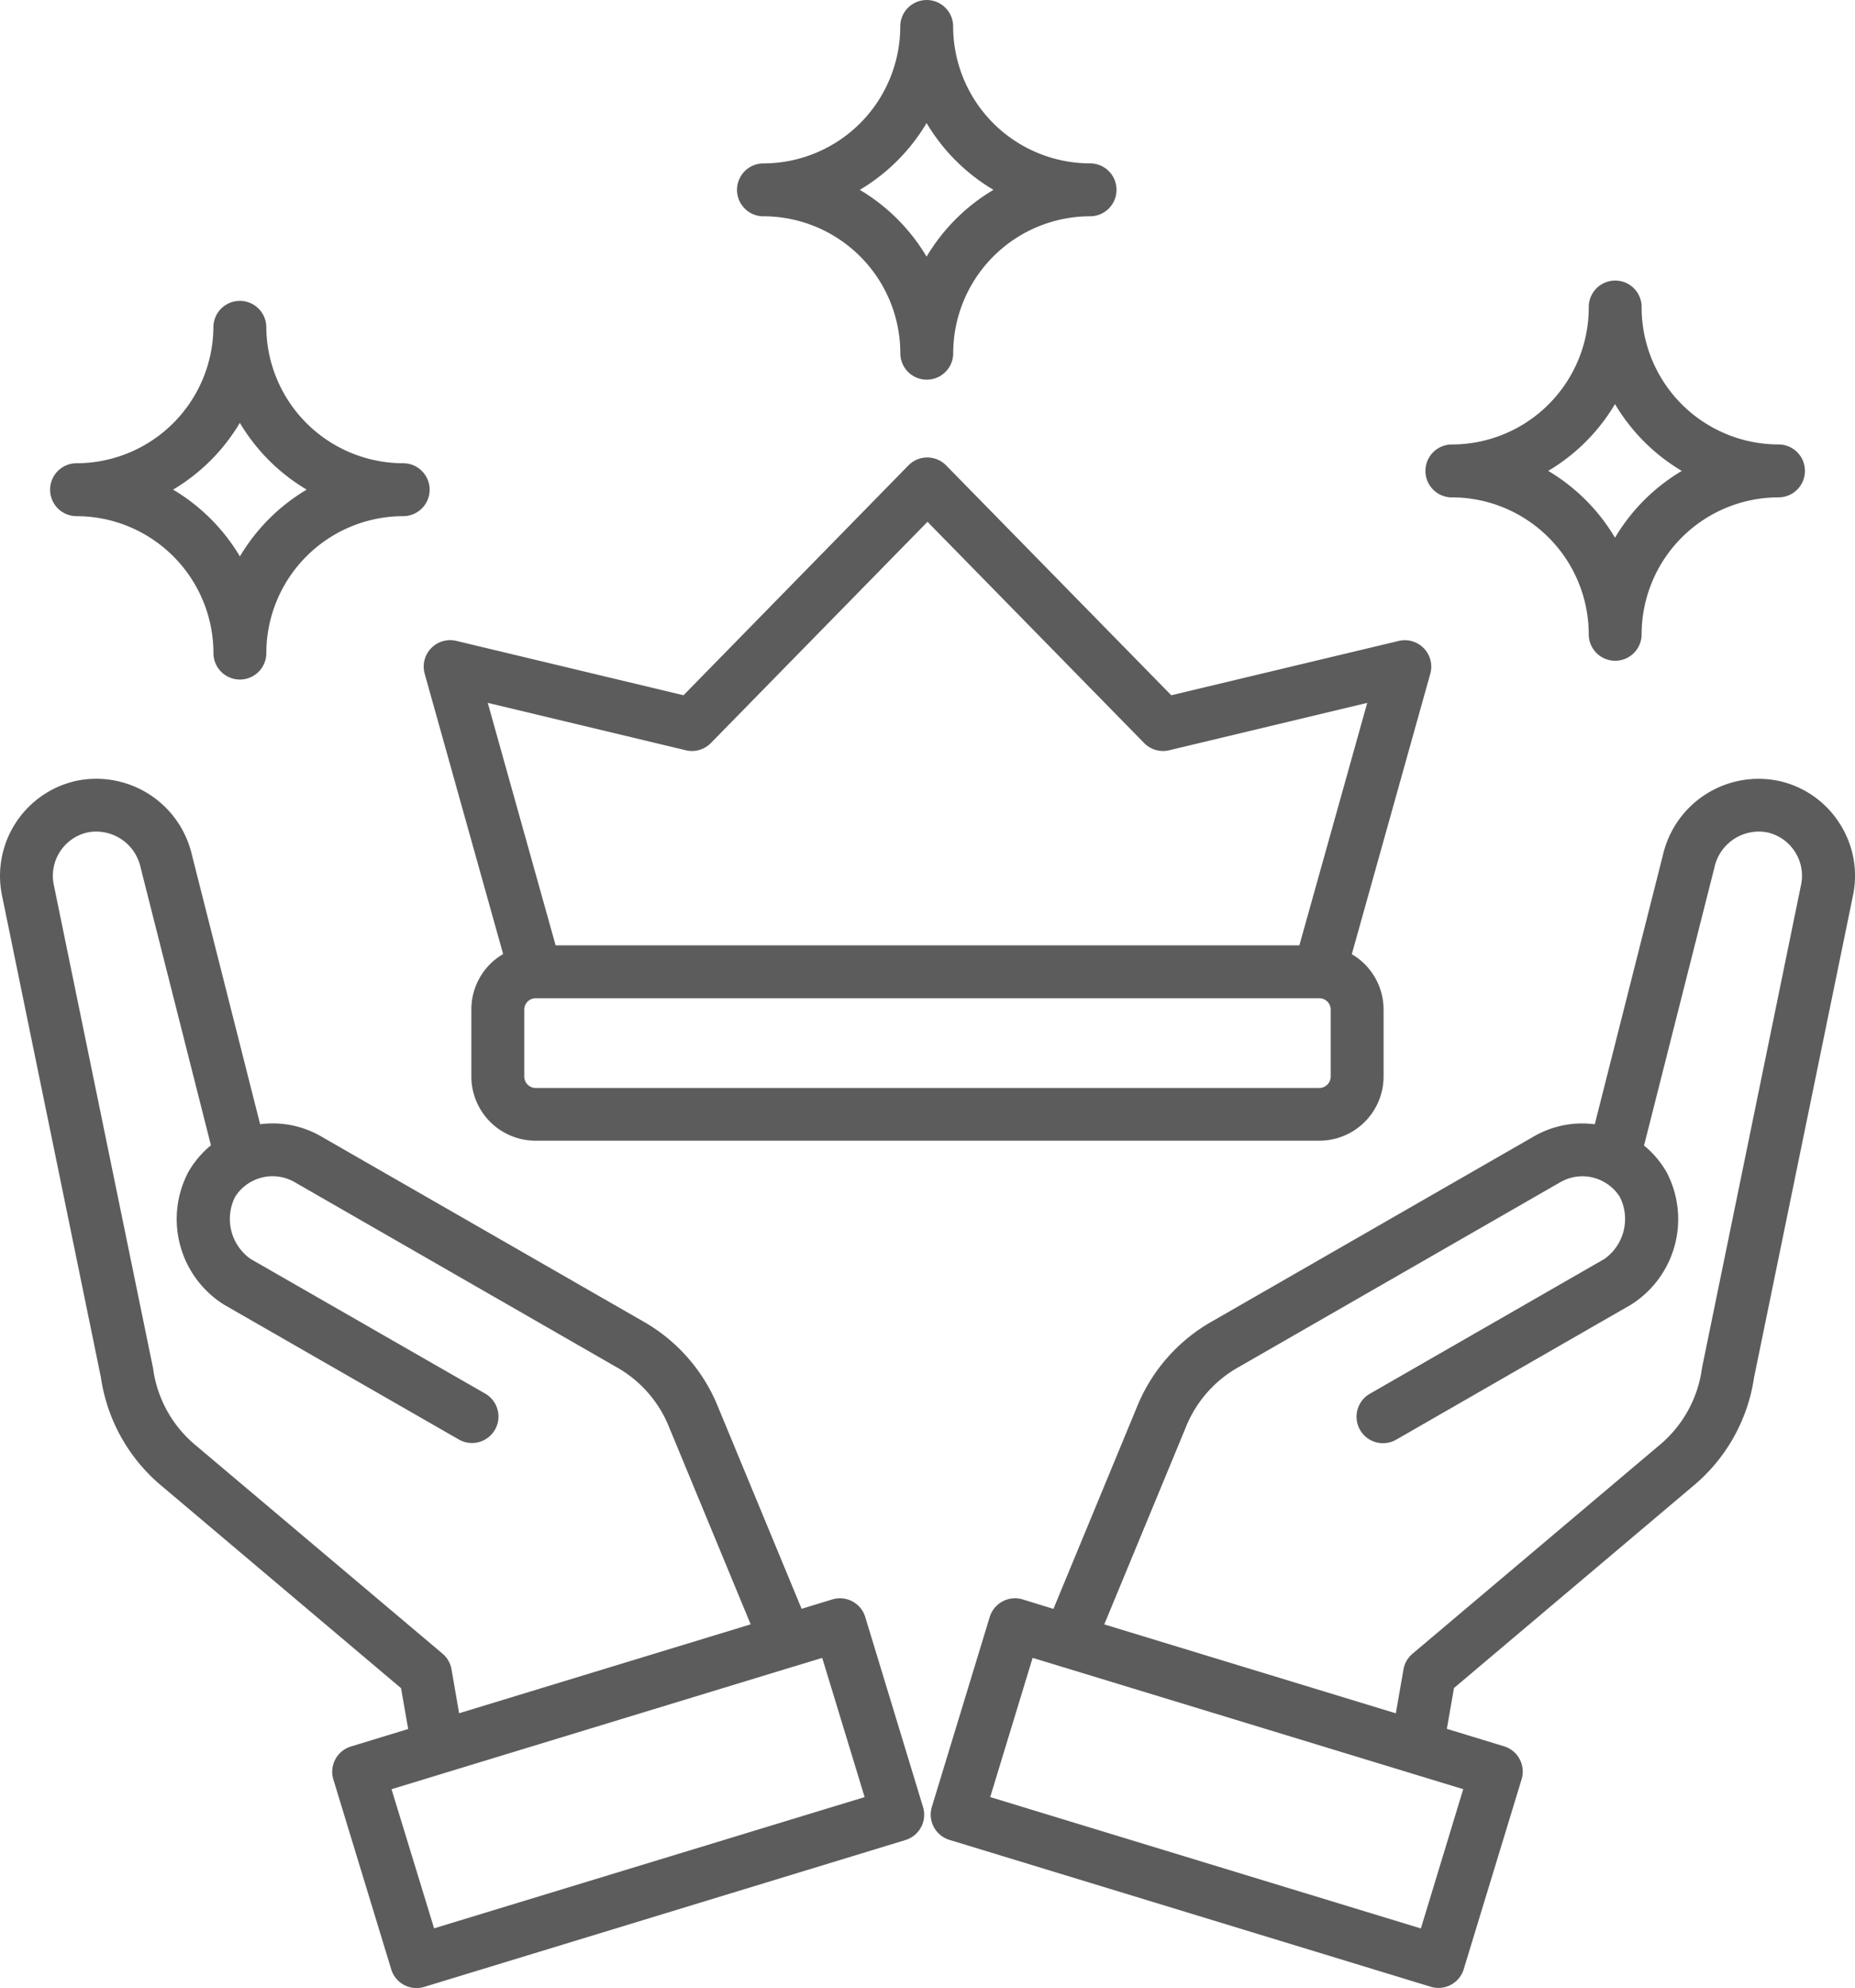 <svg id="グループ_721" data-name="グループ 721" xmlns="http://www.w3.org/2000/svg" xmlns:xlink="http://www.w3.org/1999/xlink" width="56.856" height="60.903" viewBox="0 0 56.856 60.903">
  <defs>
    <clipPath id="clip-path">
      <rect id="長方形_323" data-name="長方形 323" width="56.856" height="60.903" fill="none"/>
    </clipPath>
  </defs>
  <g id="グループ_720" data-name="グループ 720" transform="translate(0)" clip-path="url(#clip-path)">
    <path id="パス_1513" data-name="パス 1513" d="M56.376,25.214A2.956,2.956,0,0,0,54.5,23.92a3.009,3.009,0,0,0-3.527,2.258l-2.093,8.265a2.96,2.96,0,0,0-1.863.37l-9.846,5.657a5.289,5.289,0,0,0-2.332,2.654L32.288,49.29,31.347,49a.811.811,0,0,0-1.012.539l-1.773,5.815a.81.81,0,0,0,.538,1.012h0l14.752,4.5a.809.809,0,0,0,1.011-.537v0l1.773-5.815A.81.81,0,0,0,46.1,53.5l-1.754-.535.219-1.251,7.322-6.183A5.329,5.329,0,0,0,53.762,42.2L56.79,27.453a2.955,2.955,0,0,0-.414-2.239M43.55,59.08l-13.2-4.025,1.3-4.265.871.265h0l12.327,3.758ZM55.2,27.12,52.17,41.89q0,.02-.007.04a3.7,3.7,0,0,1-1.324,2.363l-7.547,6.372a.81.81,0,0,0-.275.48l-.235,1.344-8.936-2.724,2.493-6.023a3.676,3.676,0,0,1,1.642-1.869l9.846-5.657a1.354,1.354,0,0,1,1.268-.042l.018.01a1.345,1.345,0,0,1,.535.485,1.5,1.5,0,0,1-.472,1.9L41.985,42.7a.81.81,0,0,0,.808,1.406l7.192-4.133a3.094,3.094,0,0,0,1.147-3.961.808.808,0,0,0-.05-.1,2.96,2.96,0,0,0-.692-.817l2.157-8.517A1.393,1.393,0,0,1,54.163,25.5,1.362,1.362,0,0,1,55.2,27.12ZM26.521,49.542A.81.81,0,0,0,25.51,49h0l-.941.287-2.554-6.168a5.287,5.287,0,0,0-2.332-2.654L9.836,34.811a2.96,2.96,0,0,0-1.863-.369L5.879,26.177a3.009,3.009,0,0,0-3.527-2.258A2.982,2.982,0,0,0,.064,27.446L3.093,42.2a5.33,5.33,0,0,0,1.877,3.336l7.322,6.183.219,1.251-1.754.535a.81.81,0,0,0-.539,1.011l1.773,5.816a.81.81,0,0,0,1.01.539h0l14.751-4.5a.81.81,0,0,0,.539-1.011h0Zm-12.682,1.6a.811.811,0,0,0-.275-.48L6.017,44.294a3.7,3.7,0,0,1-1.324-2.363q0-.02-.007-.04L1.65,27.113A1.362,1.362,0,0,1,2.692,25.5a1.394,1.394,0,0,1,1.616,1.071l2.157,8.517a2.956,2.956,0,0,0-.692.817.807.807,0,0,0-.05.1A3.094,3.094,0,0,0,6.87,39.972L14.063,44.1a.81.81,0,1,0,.808-1.406L7.678,38.567a1.5,1.5,0,0,1-.472-1.9,1.346,1.346,0,0,1,.536-.486l.014-.007a1.354,1.354,0,0,1,1.271.04l9.846,5.657a3.676,3.676,0,0,1,1.642,1.869l2.493,6.023-8.936,2.724Zm-.534,7.934L12,54.814l12.326-3.758.005,0,.87-.265,1.3,4.265Zm-.289-38.438,2.405,8.59a1.966,1.966,0,0,0-.974,1.695v2.057a1.969,1.969,0,0,0,1.967,1.966H40.44a1.969,1.969,0,0,0,1.967-1.967V30.928a1.966,1.966,0,0,0-.974-1.695l2.405-8.59a.81.81,0,0,0-.969-1.007L35.9,21.3l-6.9-7.041a.81.81,0,0,0-1.146-.012l-.012.012L20.95,21.3l-6.964-1.666a.81.81,0,0,0-.969,1.007ZM40.786,32.985a.35.35,0,0,1-.346.346H16.415a.35.35,0,0,1-.346-.346V30.928a.35.35,0,0,1,.344-.346H40.44a.35.35,0,0,1,.346.346Zm-19.766-10a.809.809,0,0,0,.768-.221l6.64-6.778,6.64,6.778a.81.81,0,0,0,.768.221l6.07-1.452-2.08,7.428H17.03l-2.08-7.428ZM44.5,15.237a4.2,4.2,0,0,1,4.195,4.171v.024a.81.81,0,1,0,1.621,0,4.2,4.2,0,0,1,4.171-4.195h.024a.81.81,0,0,0,0-1.621,4.2,4.2,0,0,1-4.195-4.195V9.389a.81.81,0,0,0-1.62.033,4.2,4.2,0,0,1-4.171,4.195H44.5a.81.81,0,0,0,0,1.621h0ZM49.5,12.38a5.861,5.861,0,0,0,2.047,2.047A5.859,5.859,0,0,0,49.5,16.473a5.861,5.861,0,0,0-2.047-2.047A5.861,5.861,0,0,0,49.5,12.38M2.347,15.813a4.2,4.2,0,0,1,4.195,4.178v.017a.81.81,0,0,0,1.621,0,4.2,4.2,0,0,1,4.171-4.195h.024a.81.81,0,0,0,0-1.621A4.2,4.2,0,0,1,8.162,10v0h0a.811.811,0,0,0-1.621,0h0A4.2,4.2,0,0,1,2.37,14.192H2.346a.81.81,0,0,0,0,1.621Zm5.005-2.857A5.861,5.861,0,0,0,9.4,15a5.859,5.859,0,0,0-2.047,2.047A5.861,5.861,0,0,0,5.305,15a5.859,5.859,0,0,0,2.047-2.047M23.4,6.626a4.2,4.2,0,0,1,4.195,4.195.81.81,0,1,0,1.621,0,4.2,4.2,0,0,1,4.171-4.195h.024a.81.81,0,0,0,0-1.621A4.2,4.2,0,0,1,29.214.811a.81.81,0,1,0-1.621,0h0a4.2,4.2,0,0,1-4.171,4.195H23.4a.81.81,0,0,0,0,1.621ZM28.4,3.77A5.859,5.859,0,0,0,30.45,5.816,5.856,5.856,0,0,0,28.4,7.863a5.859,5.859,0,0,0-2.047-2.047A5.861,5.861,0,0,0,28.4,3.77" transform="translate(0 0)" fill="#5c5c5c"/>
  </g>
</svg>
